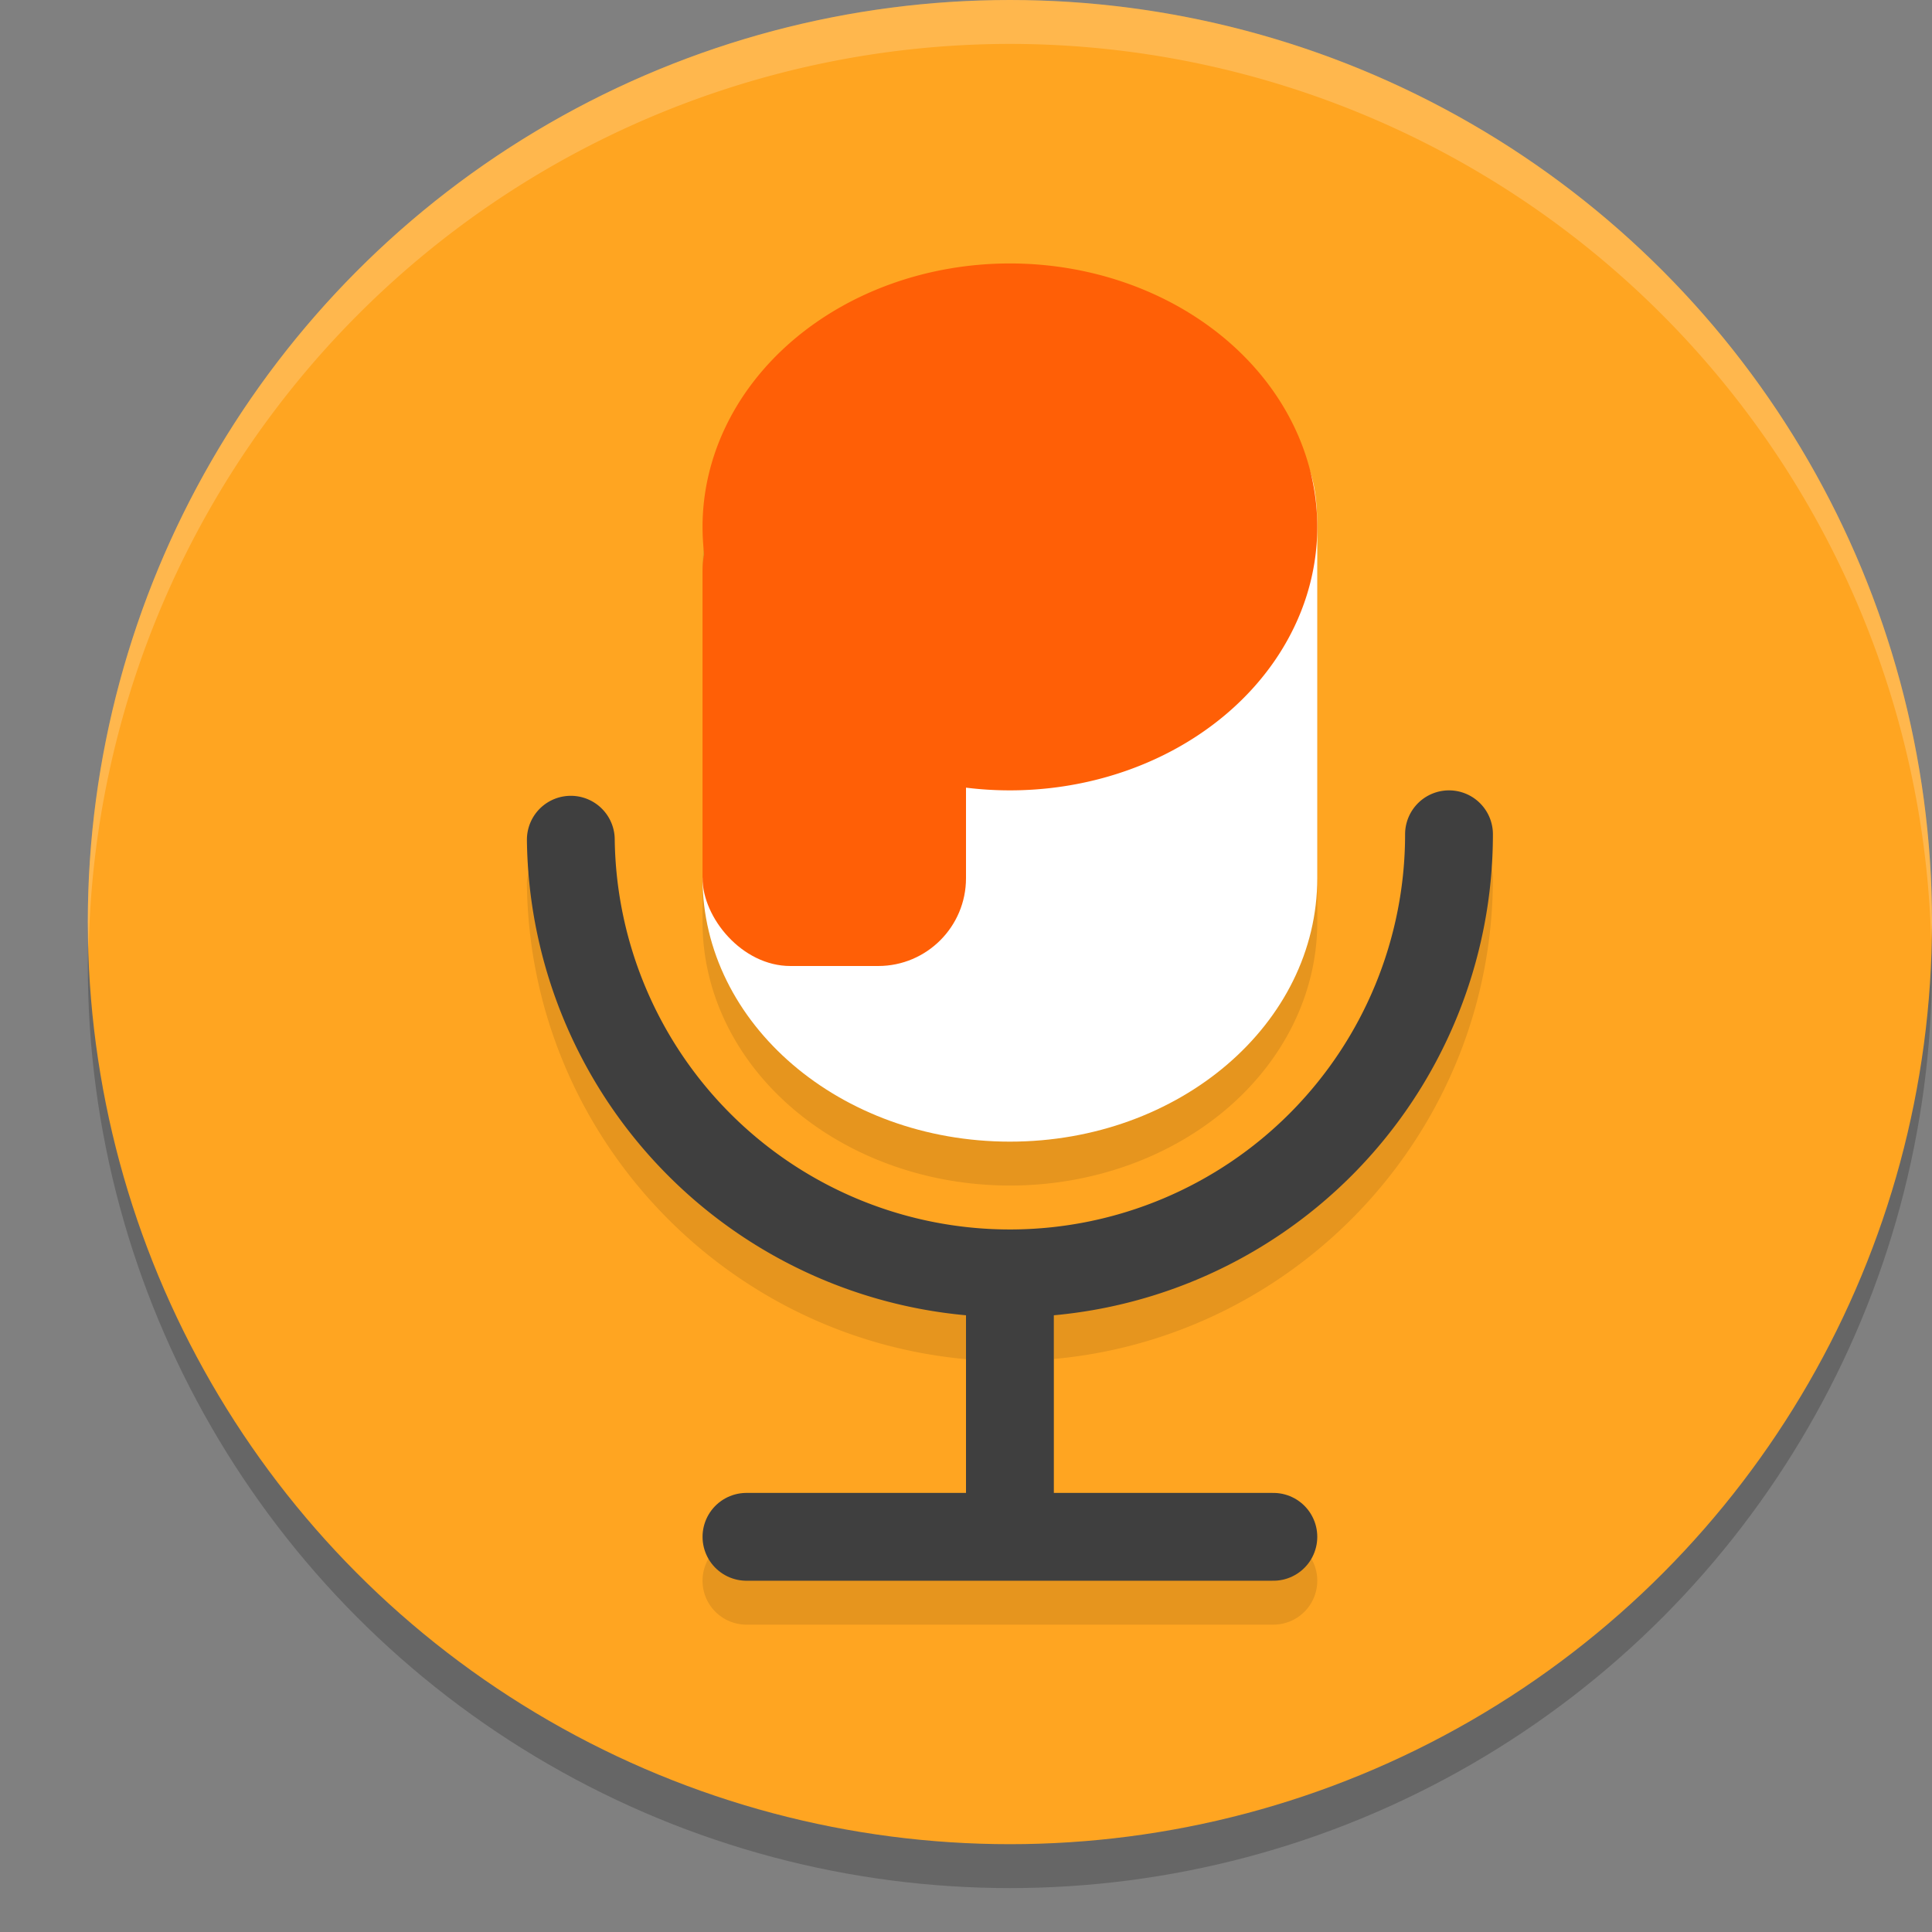 <svg xmlns="http://www.w3.org/2000/svg" width="22" height="22" version="1.1">
 <rect width="100%" height="100%" fill="#808080" stroke="none"/>
 <circle style="opacity:0.2" cx="11.5" cy="11" r="10.5"/>
 <circle style="fill:#ffa521" cx="11.5" cy="10.5" r="10.5"/>
 <path style="opacity:0.1" d="m 11.5,3.5 a 3.5,3 0 0 0 -3.5,3 v 4 a 3.5,3 0 0 0 3.5,3 3.5,3 0 0 0 3.5,-3 v -4 a 3.5,3 0 0 0 -3.5,-3 z m 4.992,5.994 A 0.5,0.5 0 0 0 16,10 c 0,2.48 -1.992,4.485 -4.473,4.5 C 9.047,14.515 7.03,12.535 7,10.055 a 0.5,0.5 0 1 0 -1,0.014 c 0.035,2.838 2.229,5.157 5,5.408 V 17.5 H 8.5 a 0.5,0.5 0 1 0 0,1 h 6 a 0.5,0.5 0 1 0 0,-1 H 12 v -2.025 c 2.8,-0.255 5,-2.614 5,-5.475 A 0.5,0.5 0 0 0 16.492,9.494 Z"/>
 <path style="fill:none;stroke:#3f3f3f;stroke-linecap:round;stroke-linejoin:round" d="M 16.5,9.5 A 5,5 0 0 1 11.531,14.5 5,5 0 0 1 6.5,9.562"/>
 <rect style="fill:#3f3f3f" width="1" height="2.9" x="11" y="14.6"/>
 <path style="fill:none;stroke:#3f3f3f;stroke-linecap:round;stroke-linejoin:round" d="m 8.5,17.5 h 6"/>
 <path style="fill:#ffffff" d="m 12,5 c -1.933,2e-7 -2,0.343 -2,2 l -2,3 c 0,1.657 1.567,3 3.5,3 1.933,0 3.5,-1.343 3.5,-3 V 6 C 15,4.343 13.933,5 12,5 Z"/>
 <path style="fill:#ff5f06" d="M 15,6 A 3.5,3 0 0 1 11.5,9 3.5,3 0 0 1 8,6 3.5,3 0 0 1 11.5,3 3.5,3 0 0 1 15,6 Z"/>
 <rect style="fill:#ff5f06" width="3" height="5.5" x="8" y="5.5" rx="1" ry="1"/>
 <path style="opacity:0.2;fill:#ffffff" d="M 11.5,0 A 10.5,10.5 0 0 0 1,10.5 10.5,10.5 0 0 0 1.01,10.797 10.5,10.5 0 0 1 11.5,0.5 10.5,10.5 0 0 1 21.99,10.703 10.5,10.5 0 0 0 22,10.5 10.5,10.5 0 0 0 11.5,0 Z"/>
</svg>
